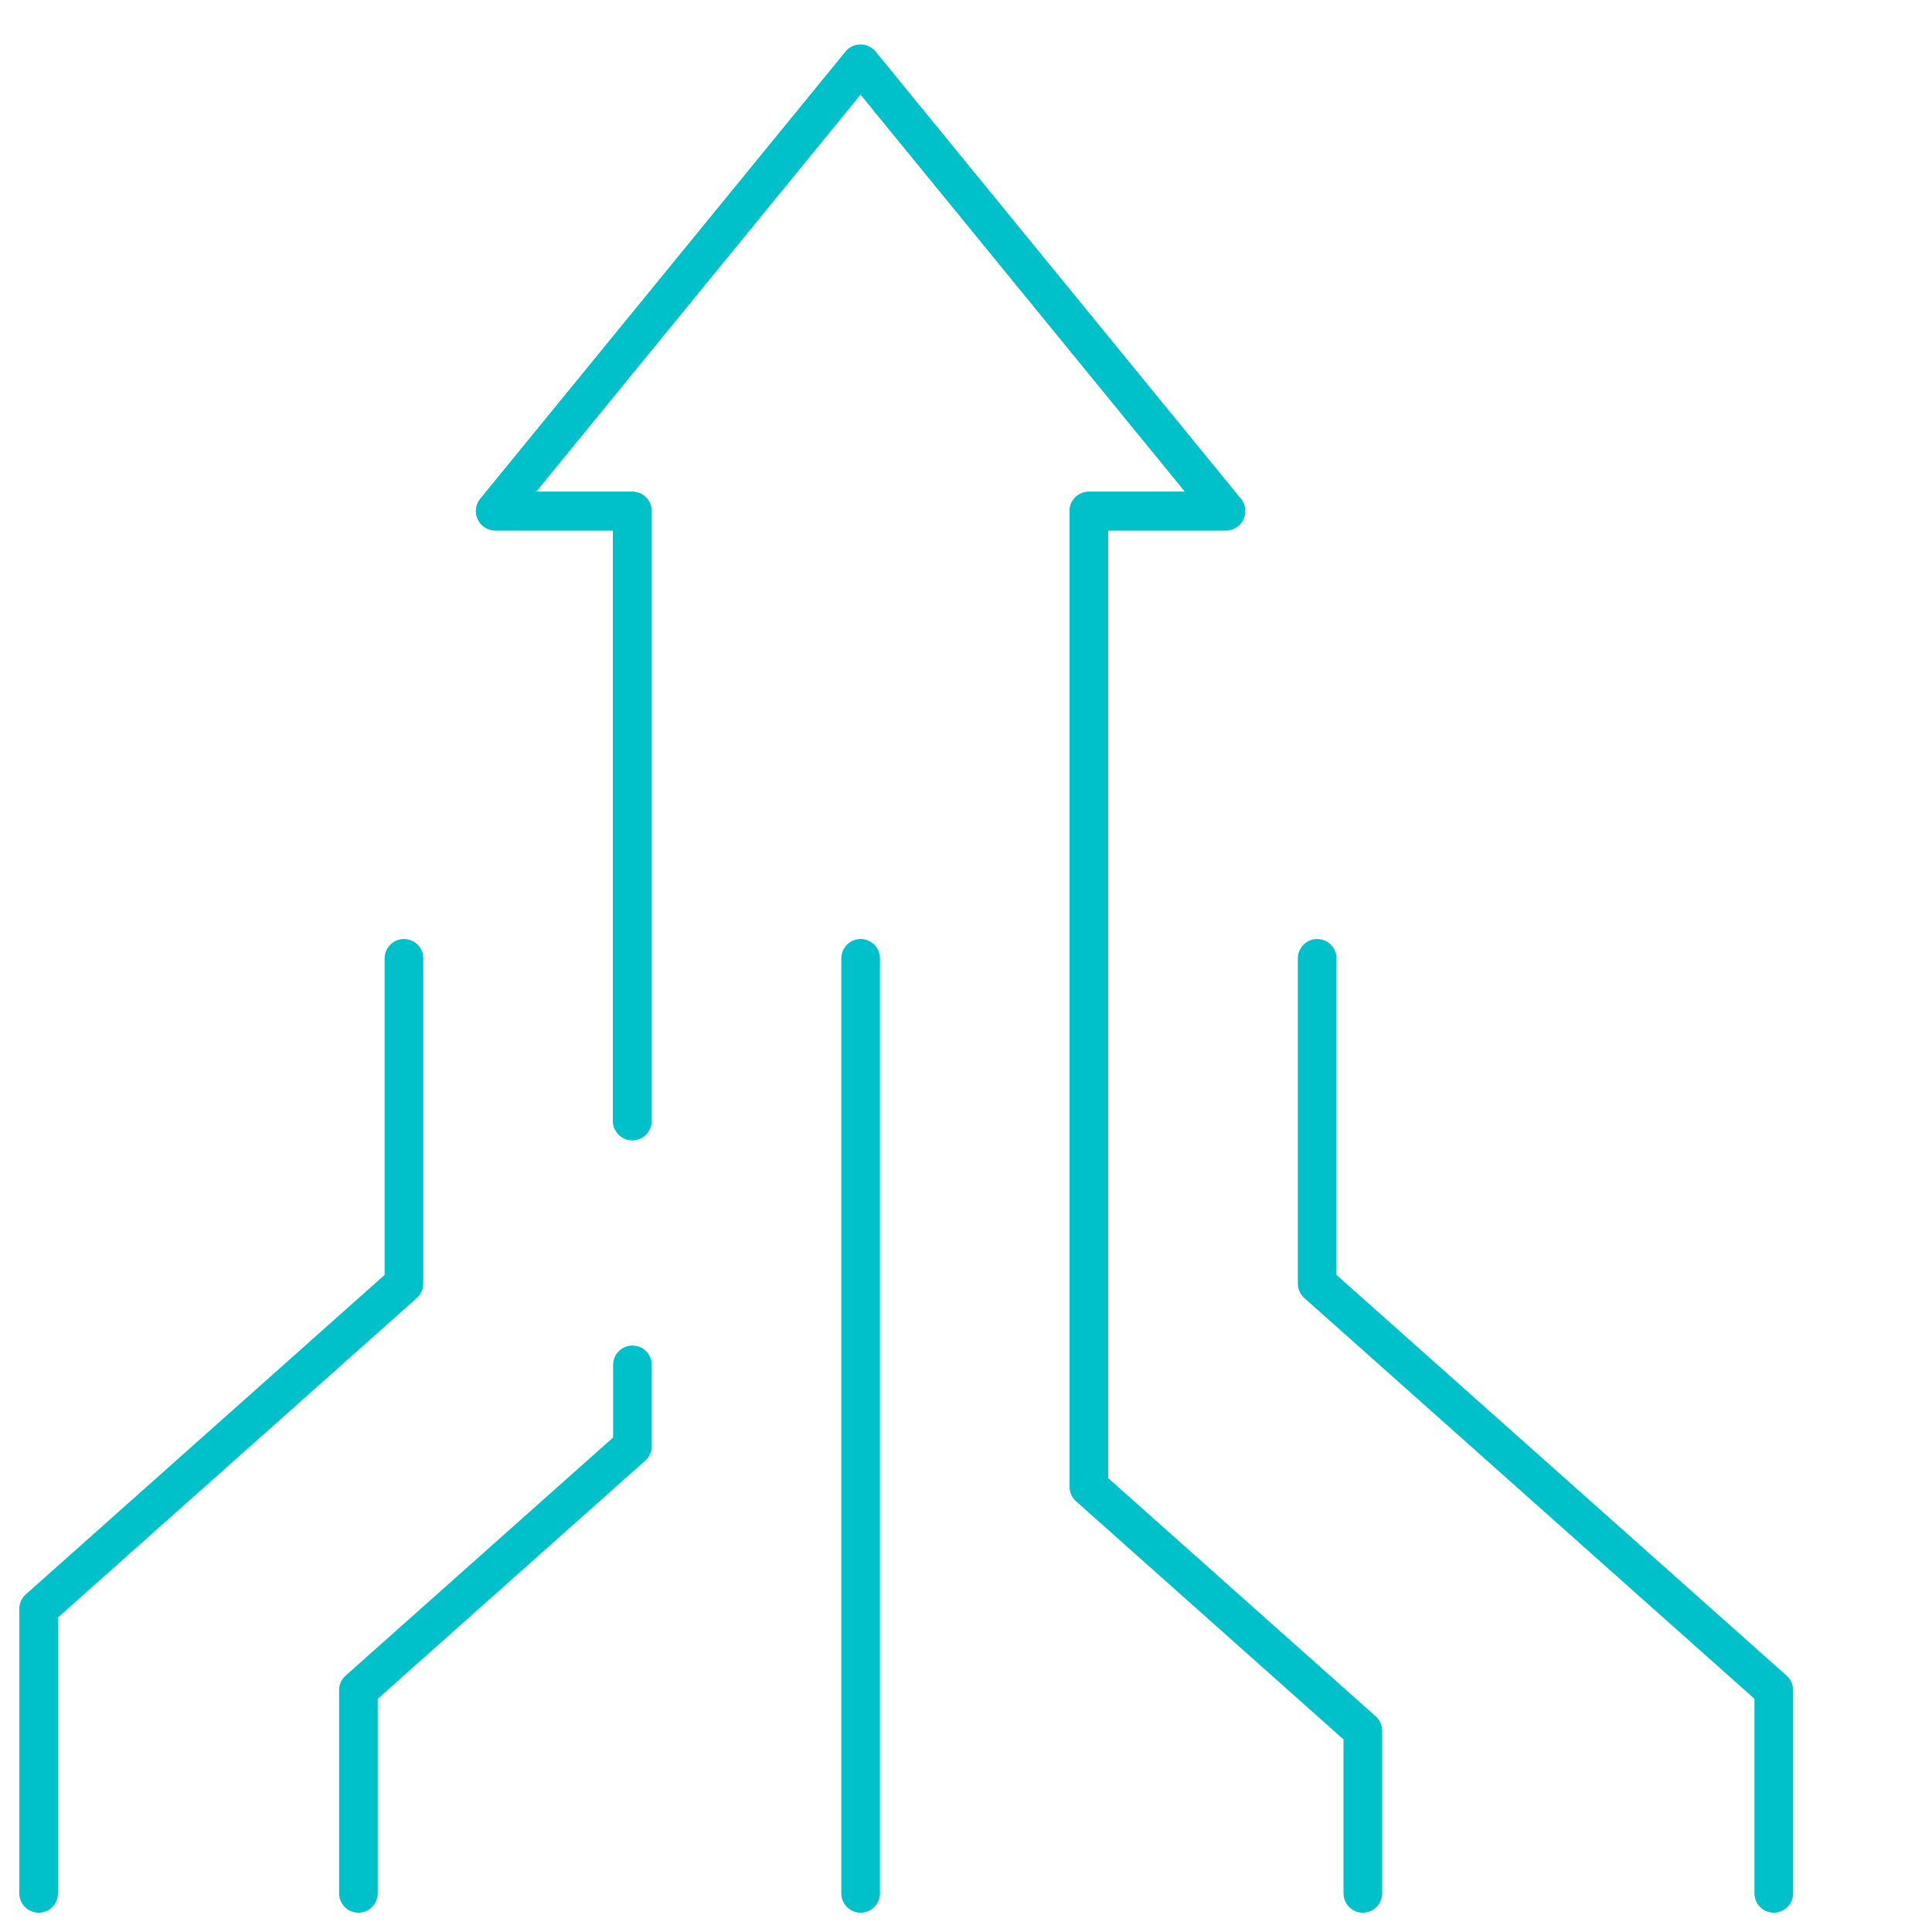 <?xml version="1.0" encoding="UTF-8"?> <svg xmlns="http://www.w3.org/2000/svg" width="50" height="50" viewBox="0 0 50 50" fill="none"> <path d="M28.18 29.011L28.18 13.229L31.725 13.229L22.271 1.656L12.817 13.229L16.363 13.229L16.363 29.011" stroke="#00C0C9" stroke-miterlimit="10" stroke-linecap="round" stroke-linejoin="round"></path> <path d="M16.363 29.006L16.363 13.225L12.817 13.225L22.271 1.652L31.725 13.225L28.18 13.225L28.18 31.523" stroke="#00C0C9" stroke-miterlimit="10" stroke-linecap="round" stroke-linejoin="round"></path> <path d="M9.276 49L9.276 43.74L16.367 37.427L16.367 35.323" stroke="#00C0C9" stroke-miterlimit="10" stroke-linecap="round" stroke-linejoin="round"></path> <path d="M22.273 49L22.273 24.802" stroke="#00C0C9" stroke-miterlimit="10" stroke-linecap="round" stroke-linejoin="round"></path> <path d="M35.27 49L35.27 44.792L28.18 38.479L28.18 31.115" stroke="#00C0C9" stroke-miterlimit="10" stroke-linecap="round" stroke-linejoin="round"></path> <path d="M34.088 24.802L34.088 33.219L45.905 43.74L45.905 49" stroke="#00C0C9" stroke-miterlimit="10" stroke-linecap="round" stroke-linejoin="round"></path> <path d="M10.454 24.802L10.454 33.219L1 41.636L1 49" stroke="#00C0C9" stroke-miterlimit="10" stroke-linecap="round" stroke-linejoin="round"></path> </svg> 